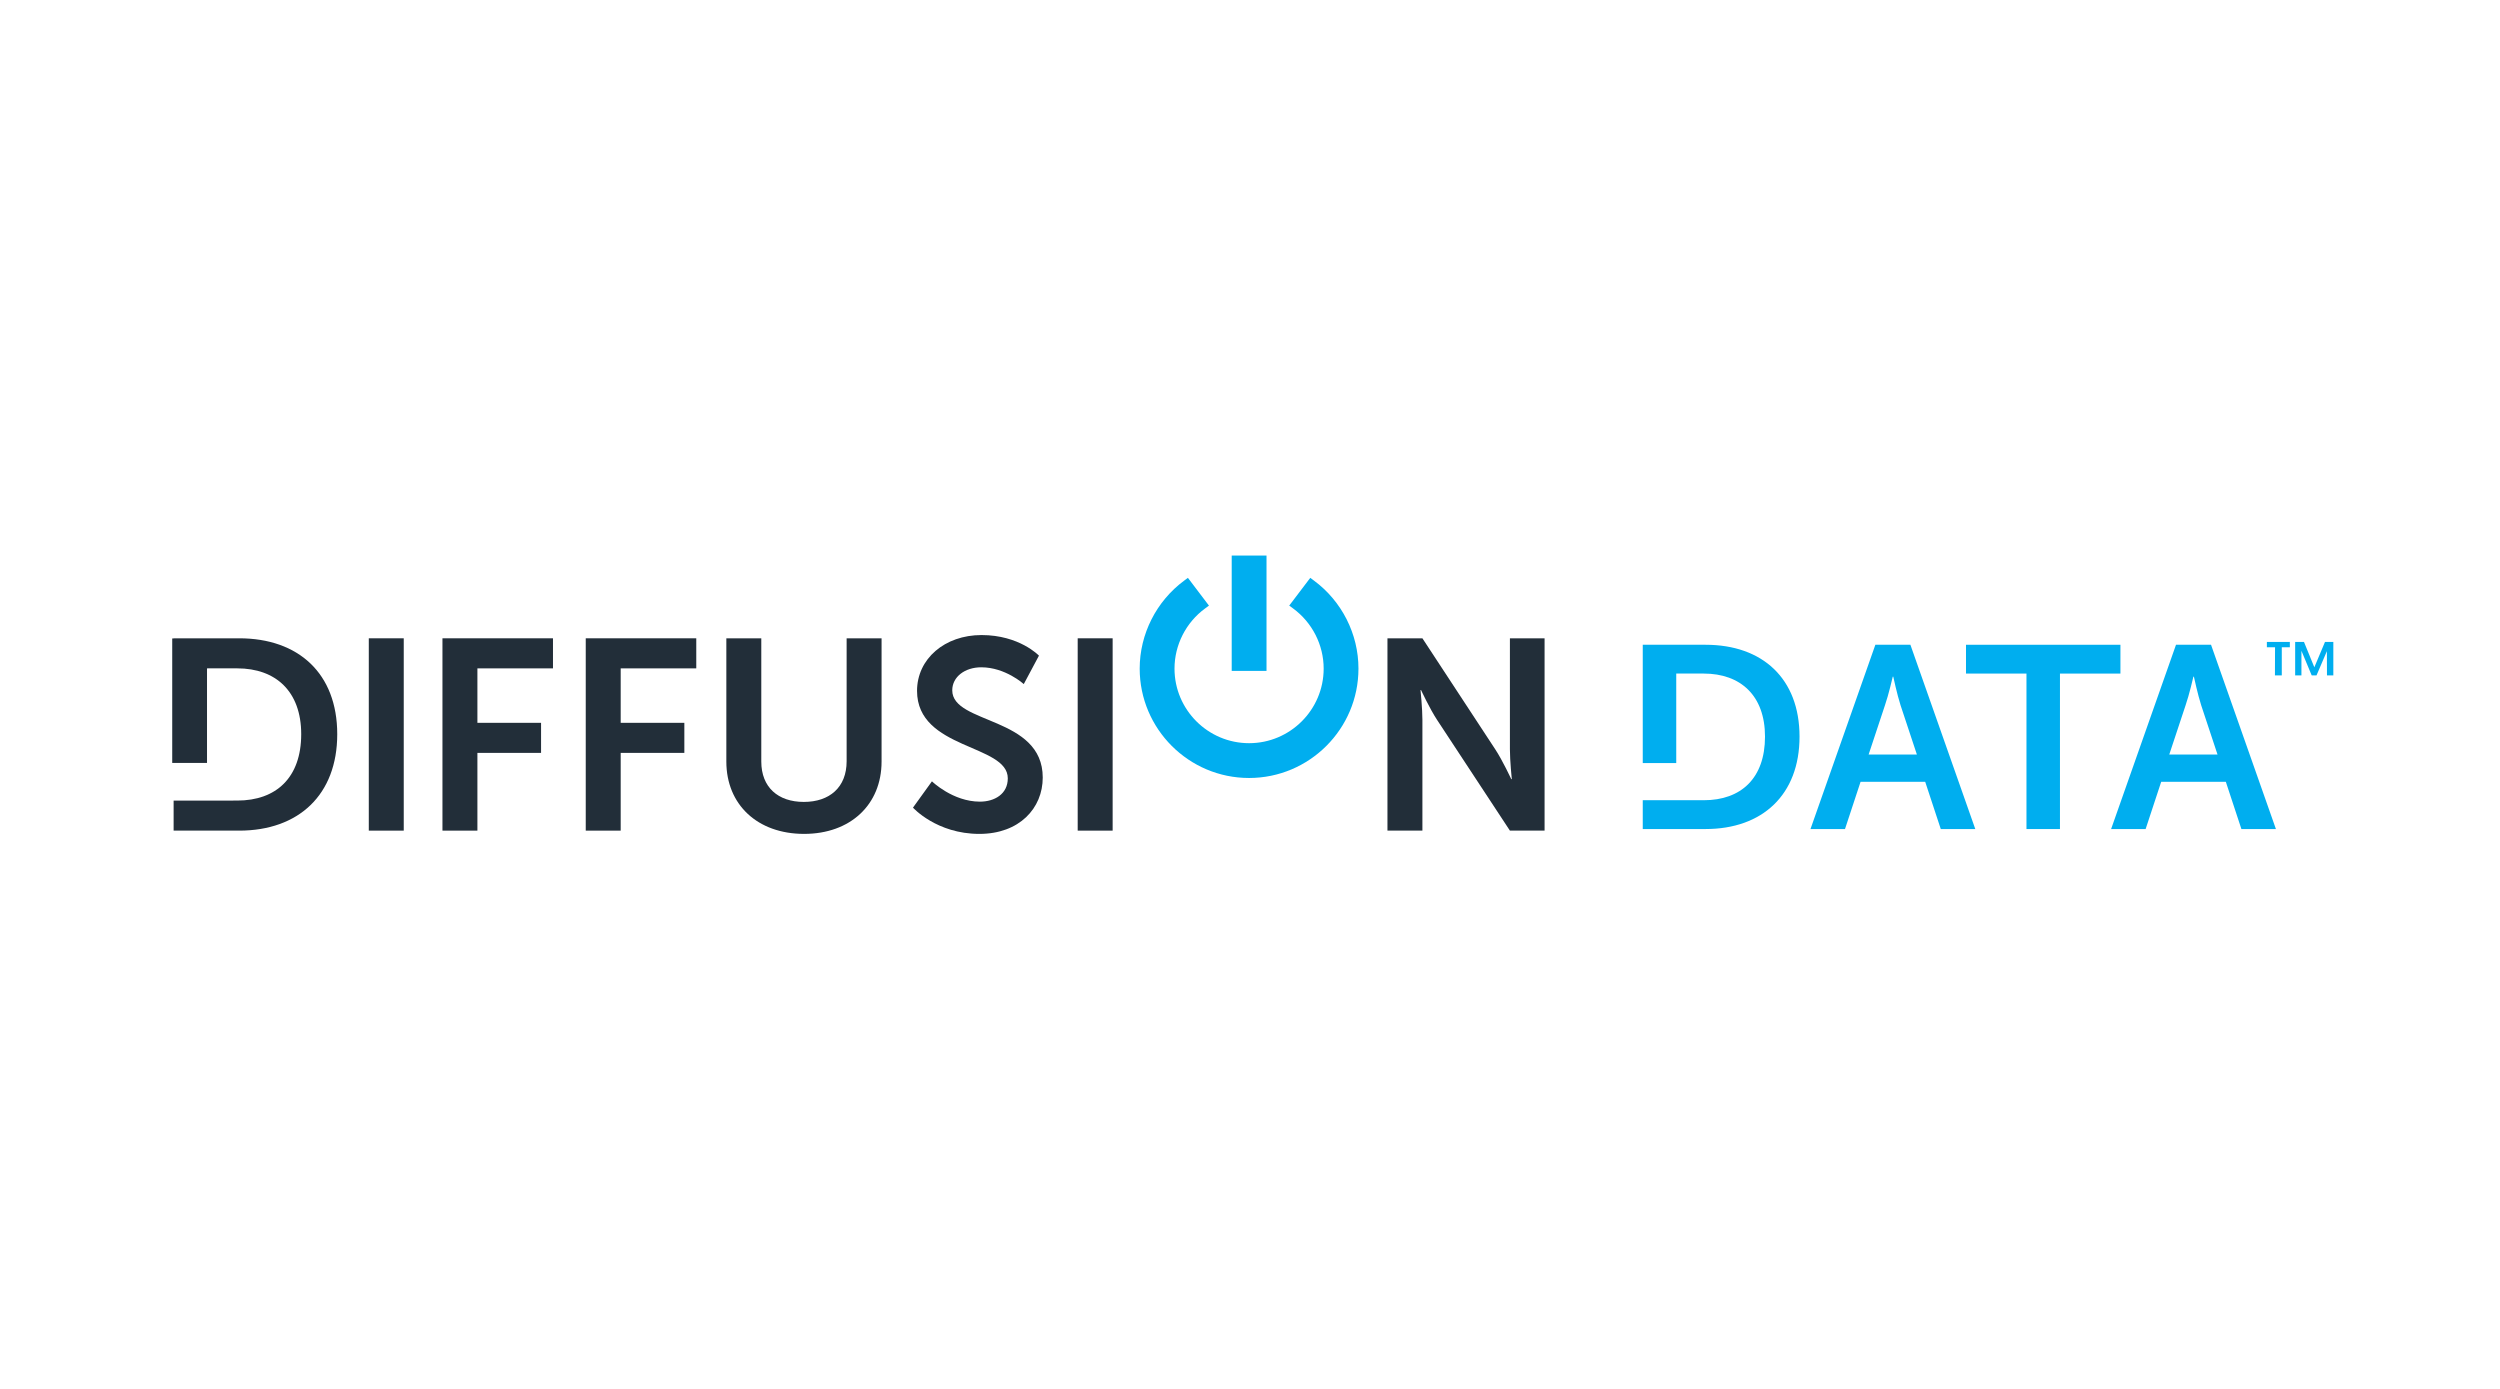 <svg width="900" height="500" viewBox="0 0 900 500" fill="none" xmlns="http://www.w3.org/2000/svg">
<path d="M455.944 200H443.414V241.523H455.944V200Z" fill="#00AEEF"/>
<path d="M473.027 209.012L471.695 208.027L464.119 218.02L465.495 219.029C472.401 224.081 476.519 232.184 476.519 240.697C476.519 255.499 464.477 267.546 449.671 267.546C434.869 267.546 422.823 255.503 422.823 240.697C422.823 232.184 426.947 224.081 433.849 219.029L435.225 218.02L427.647 208.027L426.317 209.012C416.283 216.425 410.289 228.272 410.289 240.697C410.289 262.41 427.955 280.075 449.667 280.075C471.379 280.075 489.045 262.41 489.045 240.697C489.053 228.272 483.063 216.425 473.027 209.012Z" fill="#00AEEF"/>
<path d="M693.073 281.451H669.805L664.197 298.458H651.773L675.131 232.116H687.745L711.105 298.458H698.679L693.073 281.451ZM681.393 243.608C681.393 243.608 679.897 250.148 678.589 253.884L672.703 271.637H690.081L684.195 253.884C682.983 250.148 681.579 243.608 681.579 243.608H681.393Z" fill="#00AEEF"/>
<path d="M729.53 242.484H707.758V232.116H763.354V242.488H741.584V298.458H729.53V242.484Z" fill="#00AEEF"/>
<path d="M801.3 281.451H778.032L772.426 298.458H760L783.36 232.116H795.972L819.332 298.458H806.906L801.3 281.451ZM789.62 243.608C789.62 243.608 788.124 250.148 786.816 253.884L780.932 271.637H798.308L792.424 253.884C791.212 250.148 789.808 243.608 789.808 243.608H789.62Z" fill="#00AEEF"/>
<path d="M132.766 229.788H145.347V299.028H132.766V229.788Z" fill="#222E39"/>
<path d="M159.281 229.788H199.073V240.614H171.866V260.217H194.783V271.039H171.866V299.028H159.285V229.788H159.281Z" fill="#222E39"/>
<path d="M210.867 229.788H250.659V240.614H223.448V260.217H246.365V271.039H223.448V299.028H210.867V229.788Z" fill="#222E39"/>
<path d="M261.484 229.788H274.066V274.162C274.066 283.425 280.11 288.692 289.378 288.692C298.644 288.692 304.786 283.425 304.786 274.066V229.788H317.366V274.162C317.366 289.669 306.15 300.201 289.474 300.201C272.698 300.201 261.484 289.669 261.484 274.162V229.788Z" fill="#222E39"/>
<path d="M335.498 281.279C335.498 281.279 343.008 288.593 352.76 288.593C358.028 288.593 362.806 285.861 362.806 280.207C362.806 267.821 330.136 269.967 330.136 248.709C330.136 237.2 340.084 228.619 353.348 228.619C367 228.619 374.022 236.032 374.022 236.032L368.56 246.272C368.56 246.272 361.928 240.227 353.248 240.227C347.398 240.227 342.812 243.64 342.812 248.517C342.812 260.807 375.386 257.784 375.386 279.92C375.386 290.941 367 300.204 352.566 300.204C337.158 300.204 328.672 290.746 328.672 290.746L335.498 281.279Z" fill="#222E39"/>
<path d="M387.969 229.788H400.551V299.028H387.969V229.788Z" fill="#222E39"/>
<path d="M499.484 229.788H512.066L538.3 269.771C540.932 273.771 544.054 280.498 544.054 280.498H544.25C544.25 280.498 543.568 273.866 543.568 269.771V229.788H556.048V299.028H543.568L517.332 259.14C514.702 255.141 511.578 248.414 511.578 248.414H511.384C511.384 248.414 512.066 255.045 512.066 259.14V299.028H499.484V229.788Z" fill="#222E39"/>
<path d="M86.105 229.788H62.502V229.847H62V274.656H74.525V240.614C74.868 240.61 75.083 240.61 75.083 240.61H85.419C99.268 240.61 108.436 248.9 108.436 264.308C108.436 279.912 99.463 288.202 85.419 288.202L62.502 288.226V299.028H86.105C107.463 299.028 121.407 286.156 121.407 264.312C121.407 242.464 107.463 229.788 86.105 229.788Z" fill="#222E39"/>
<path d="M614.005 232.116H591.391V274.704H603.447V242.484H613.351C626.619 242.484 635.403 250.427 635.403 265.189C635.403 280.139 626.805 288.082 613.351 288.082L591.391 288.078V298.454H614.005C634.469 298.454 647.831 286.12 647.831 265.189C647.831 244.258 634.469 232.116 614.005 232.116Z" fill="#00AEEF"/>
<path d="M816.07 231.099H824.344V233.013H821.442V243.134H818.978L819.014 233.013H816.074V231.099H816.07ZM840 231.099V243.134H837.712L837.68 234.417L833.95 243.134H832.208L828.516 234.282V243.134H826.258V231.099H829.436L833.162 240.227L836.994 231.099H840Z" fill="#00AEEF"/>
</svg>
